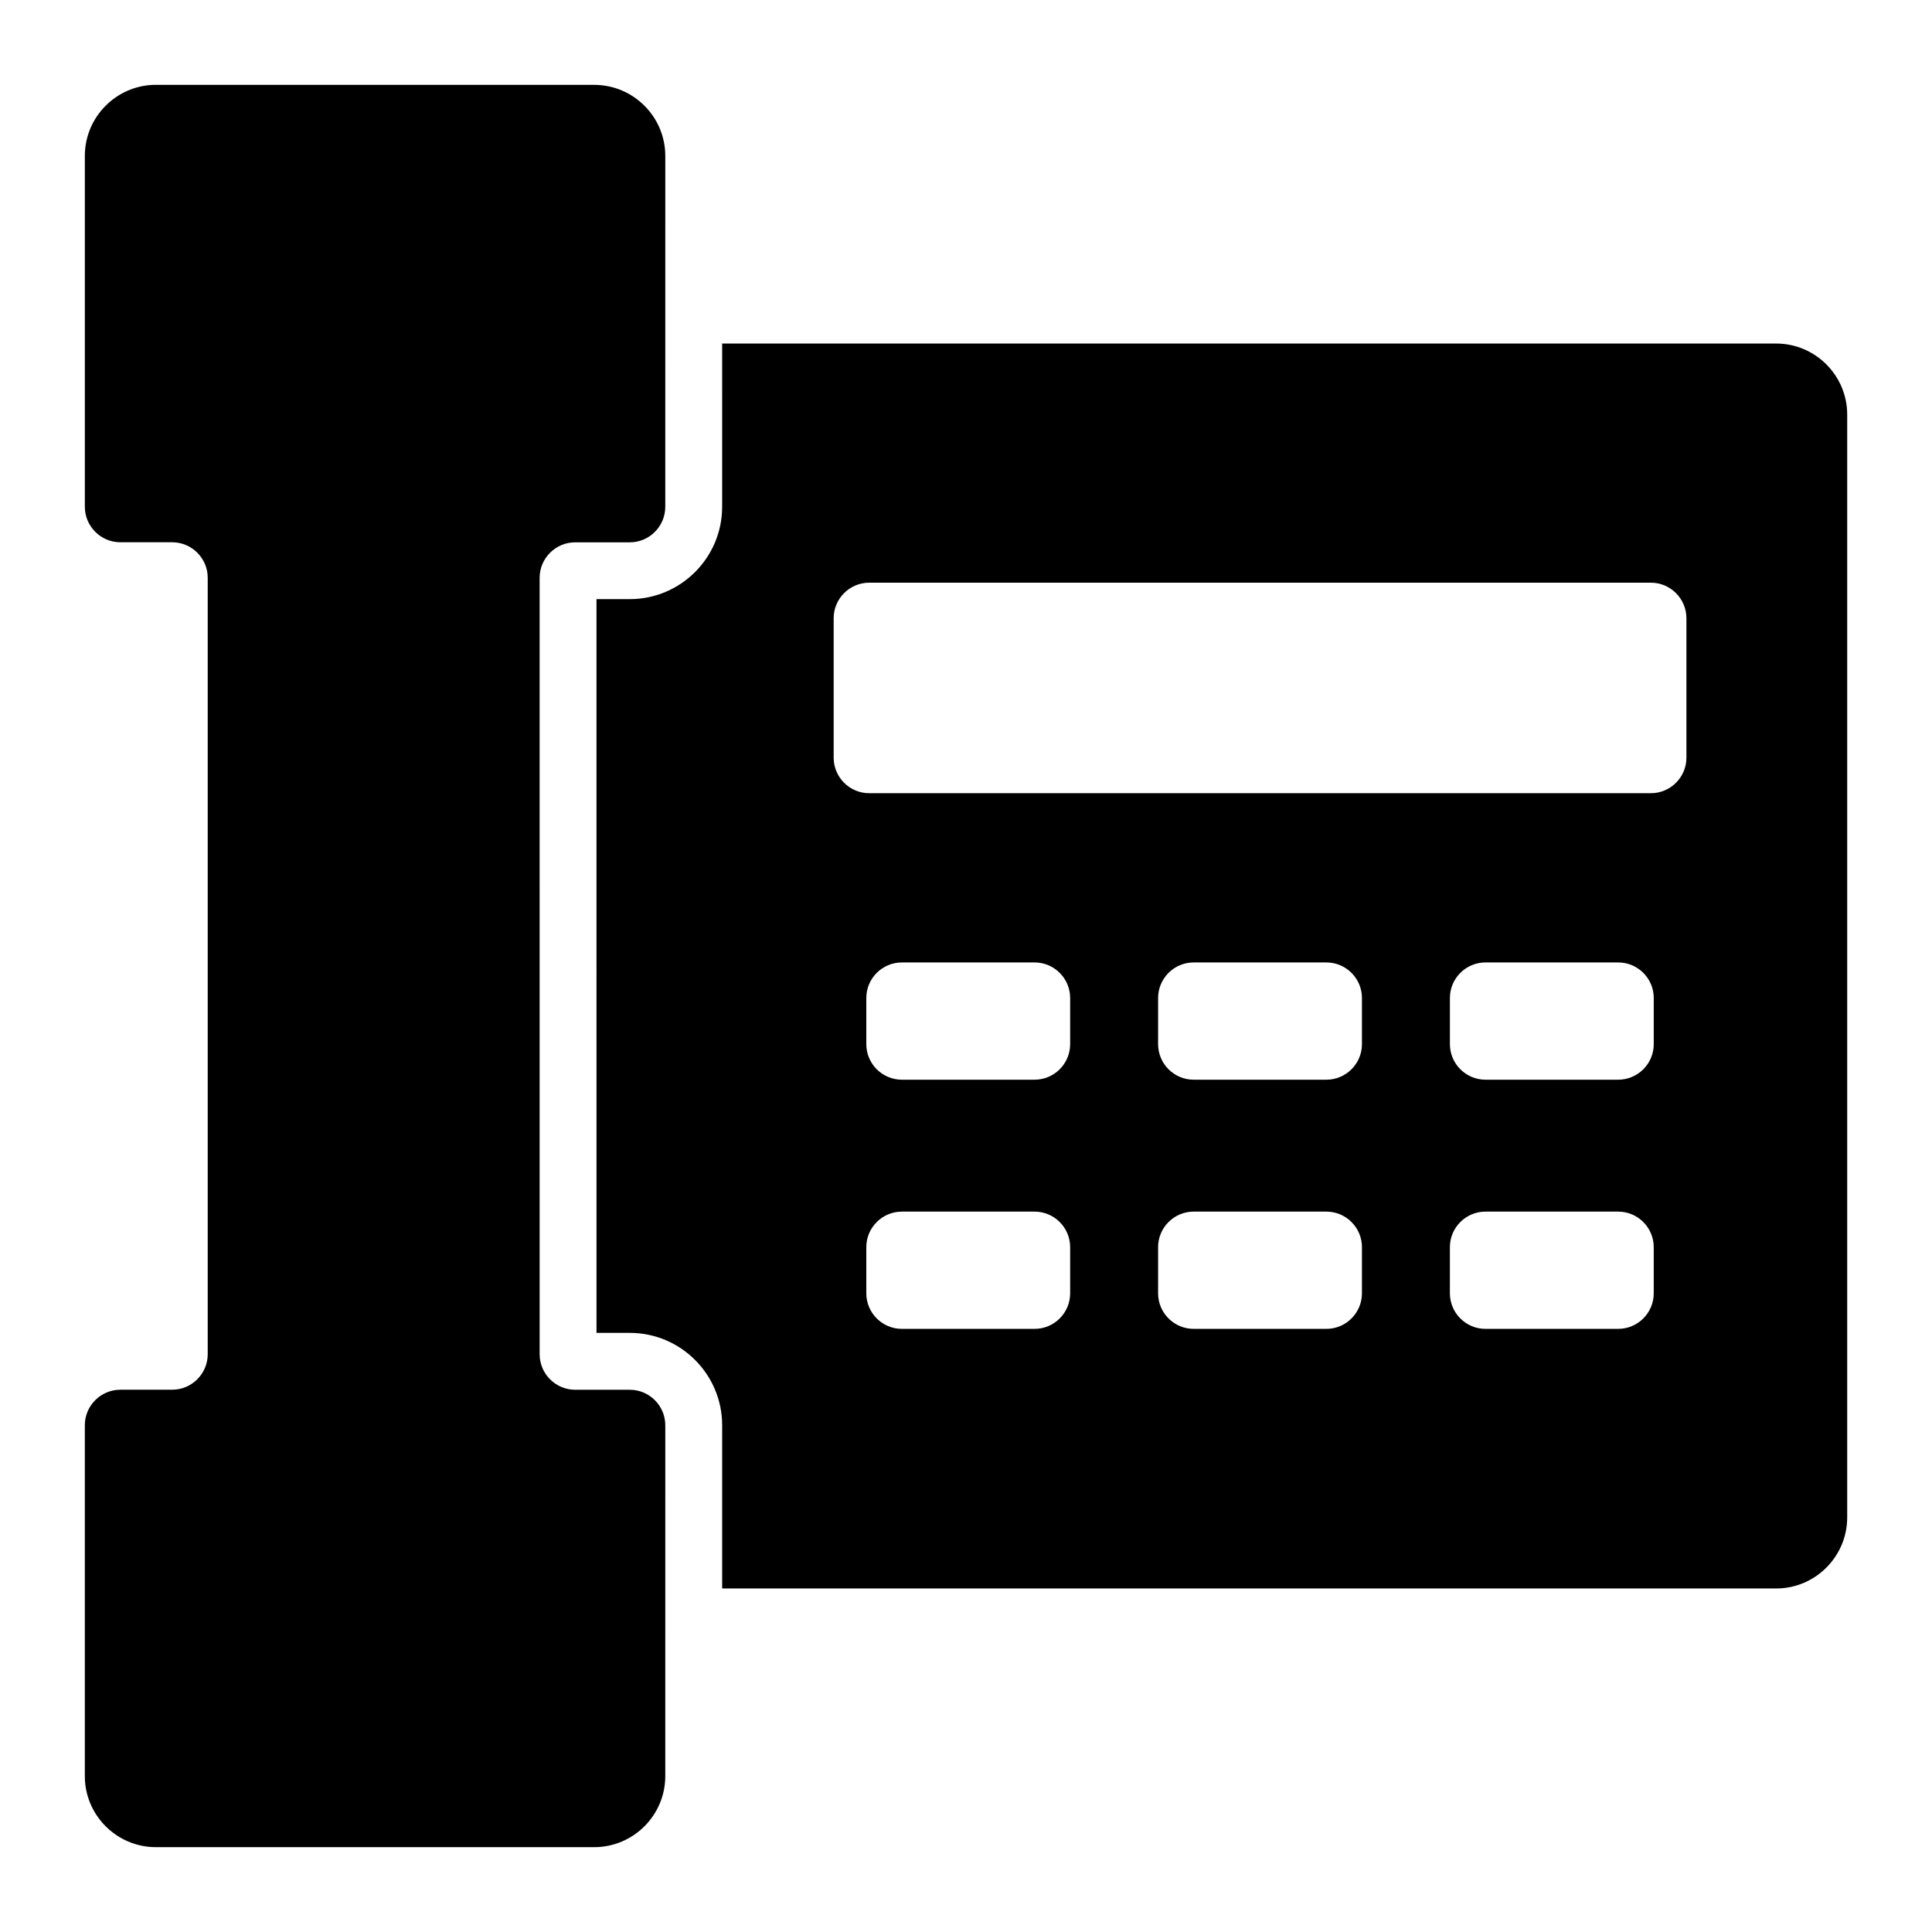 <?xml version="1.0" encoding="UTF-8"?>
<!-- Uploaded to: ICON Repo, www.svgrepo.com, Generator: ICON Repo Mixer Tools -->
<svg fill="#000000" width="800px" height="800px" version="1.1" viewBox="144 144 512 512" xmlns="http://www.w3.org/2000/svg">
 <path d="m335.38 235.04h279.32c10.371 0 18.828 8.461 18.828 18.828v292.26c0 10.371-8.461 18.836-18.828 18.836h-279.32v-43.258c0-13.504-10.98-24.48-24.48-24.48h-8.82l-0.004-194.45h8.82c13.504 0 24.48-10.98 24.48-24.48zm38.965 63.379c-5.184 0-9.414 4.231-9.414 9.414v36.961c0 5.184 4.231 9.414 9.414 9.414h207.16c5.184 0 9.414-4.231 9.414-9.414v-36.961c0-5.184-4.231-9.414-9.414-9.414zm163.31 100.64c-5.184 0-9.414 4.231-9.414 9.414v12.242c0 5.184 4.231 9.414 9.414 9.414h35.191c5.184 0 9.414-4.231 9.414-9.414v-12.242c0-5.184-4.231-9.414-9.414-9.414zm-154.66 0c-5.184 0-9.414 4.231-9.414 9.414v12.242c0 5.184 4.231 9.414 9.414 9.414h35.191c5.184 0 9.414-4.231 9.414-9.414v-12.242c0-5.184-4.231-9.414-9.414-9.414zm77.328 0c-5.184 0-9.414 4.231-9.414 9.414v12.242c0 5.184 4.231 9.414 9.414 9.414h35.191c5.184 0 9.414-4.231 9.414-9.414v-12.242c0-5.184-4.231-9.414-9.414-9.414zm-77.328 66.031c-5.184 0-9.414 4.231-9.414 9.414v12.242c0 5.184 4.231 9.414 9.414 9.414h35.191c5.184 0 9.414-4.231 9.414-9.414v-12.242c0-5.184-4.231-9.414-9.414-9.414zm77.328 0c-5.184 0-9.414 4.231-9.414 9.414v12.242c0 5.184 4.231 9.414 9.414 9.414h35.191c5.184 0 9.414-4.231 9.414-9.414v-12.242c0-5.184-4.231-9.414-9.414-9.414zm77.328 0c-5.184 0-9.414 4.231-9.414 9.414v12.242c0 5.184 4.231 9.414 9.414 9.414h35.191c5.184 0 9.414-4.231 9.414-9.414v-12.242c0-5.184-4.231-9.414-9.414-9.414zm-352.34-298.61c-10.371 0-18.828 8.461-18.828 18.828v92.984c0 5.184 4.231 9.414 9.414 9.414h13.734c5.184 0 9.414 4.231 9.414 9.414v205.75c0 5.184-4.231 9.414-9.414 9.414l-13.738 0.004c-5.184 0-9.414 4.231-9.414 9.414v92.984c0 10.371 8.461 18.828 18.828 18.828h116.17c10.371 0 18.828-8.461 18.828-18.828l0.004-92.973c0-5.184-4.231-9.414-9.414-9.414h-14.469c-5.184 0-9.414-4.231-9.414-9.414l-0.004-205.75c0-5.184 4.231-9.414 9.414-9.414h14.469c5.184 0 9.414-4.231 9.414-9.414l0.004-92.988c0-10.371-8.461-18.828-18.828-18.828l-116.17-0.004z" fill-rule="evenodd"/>
</svg>